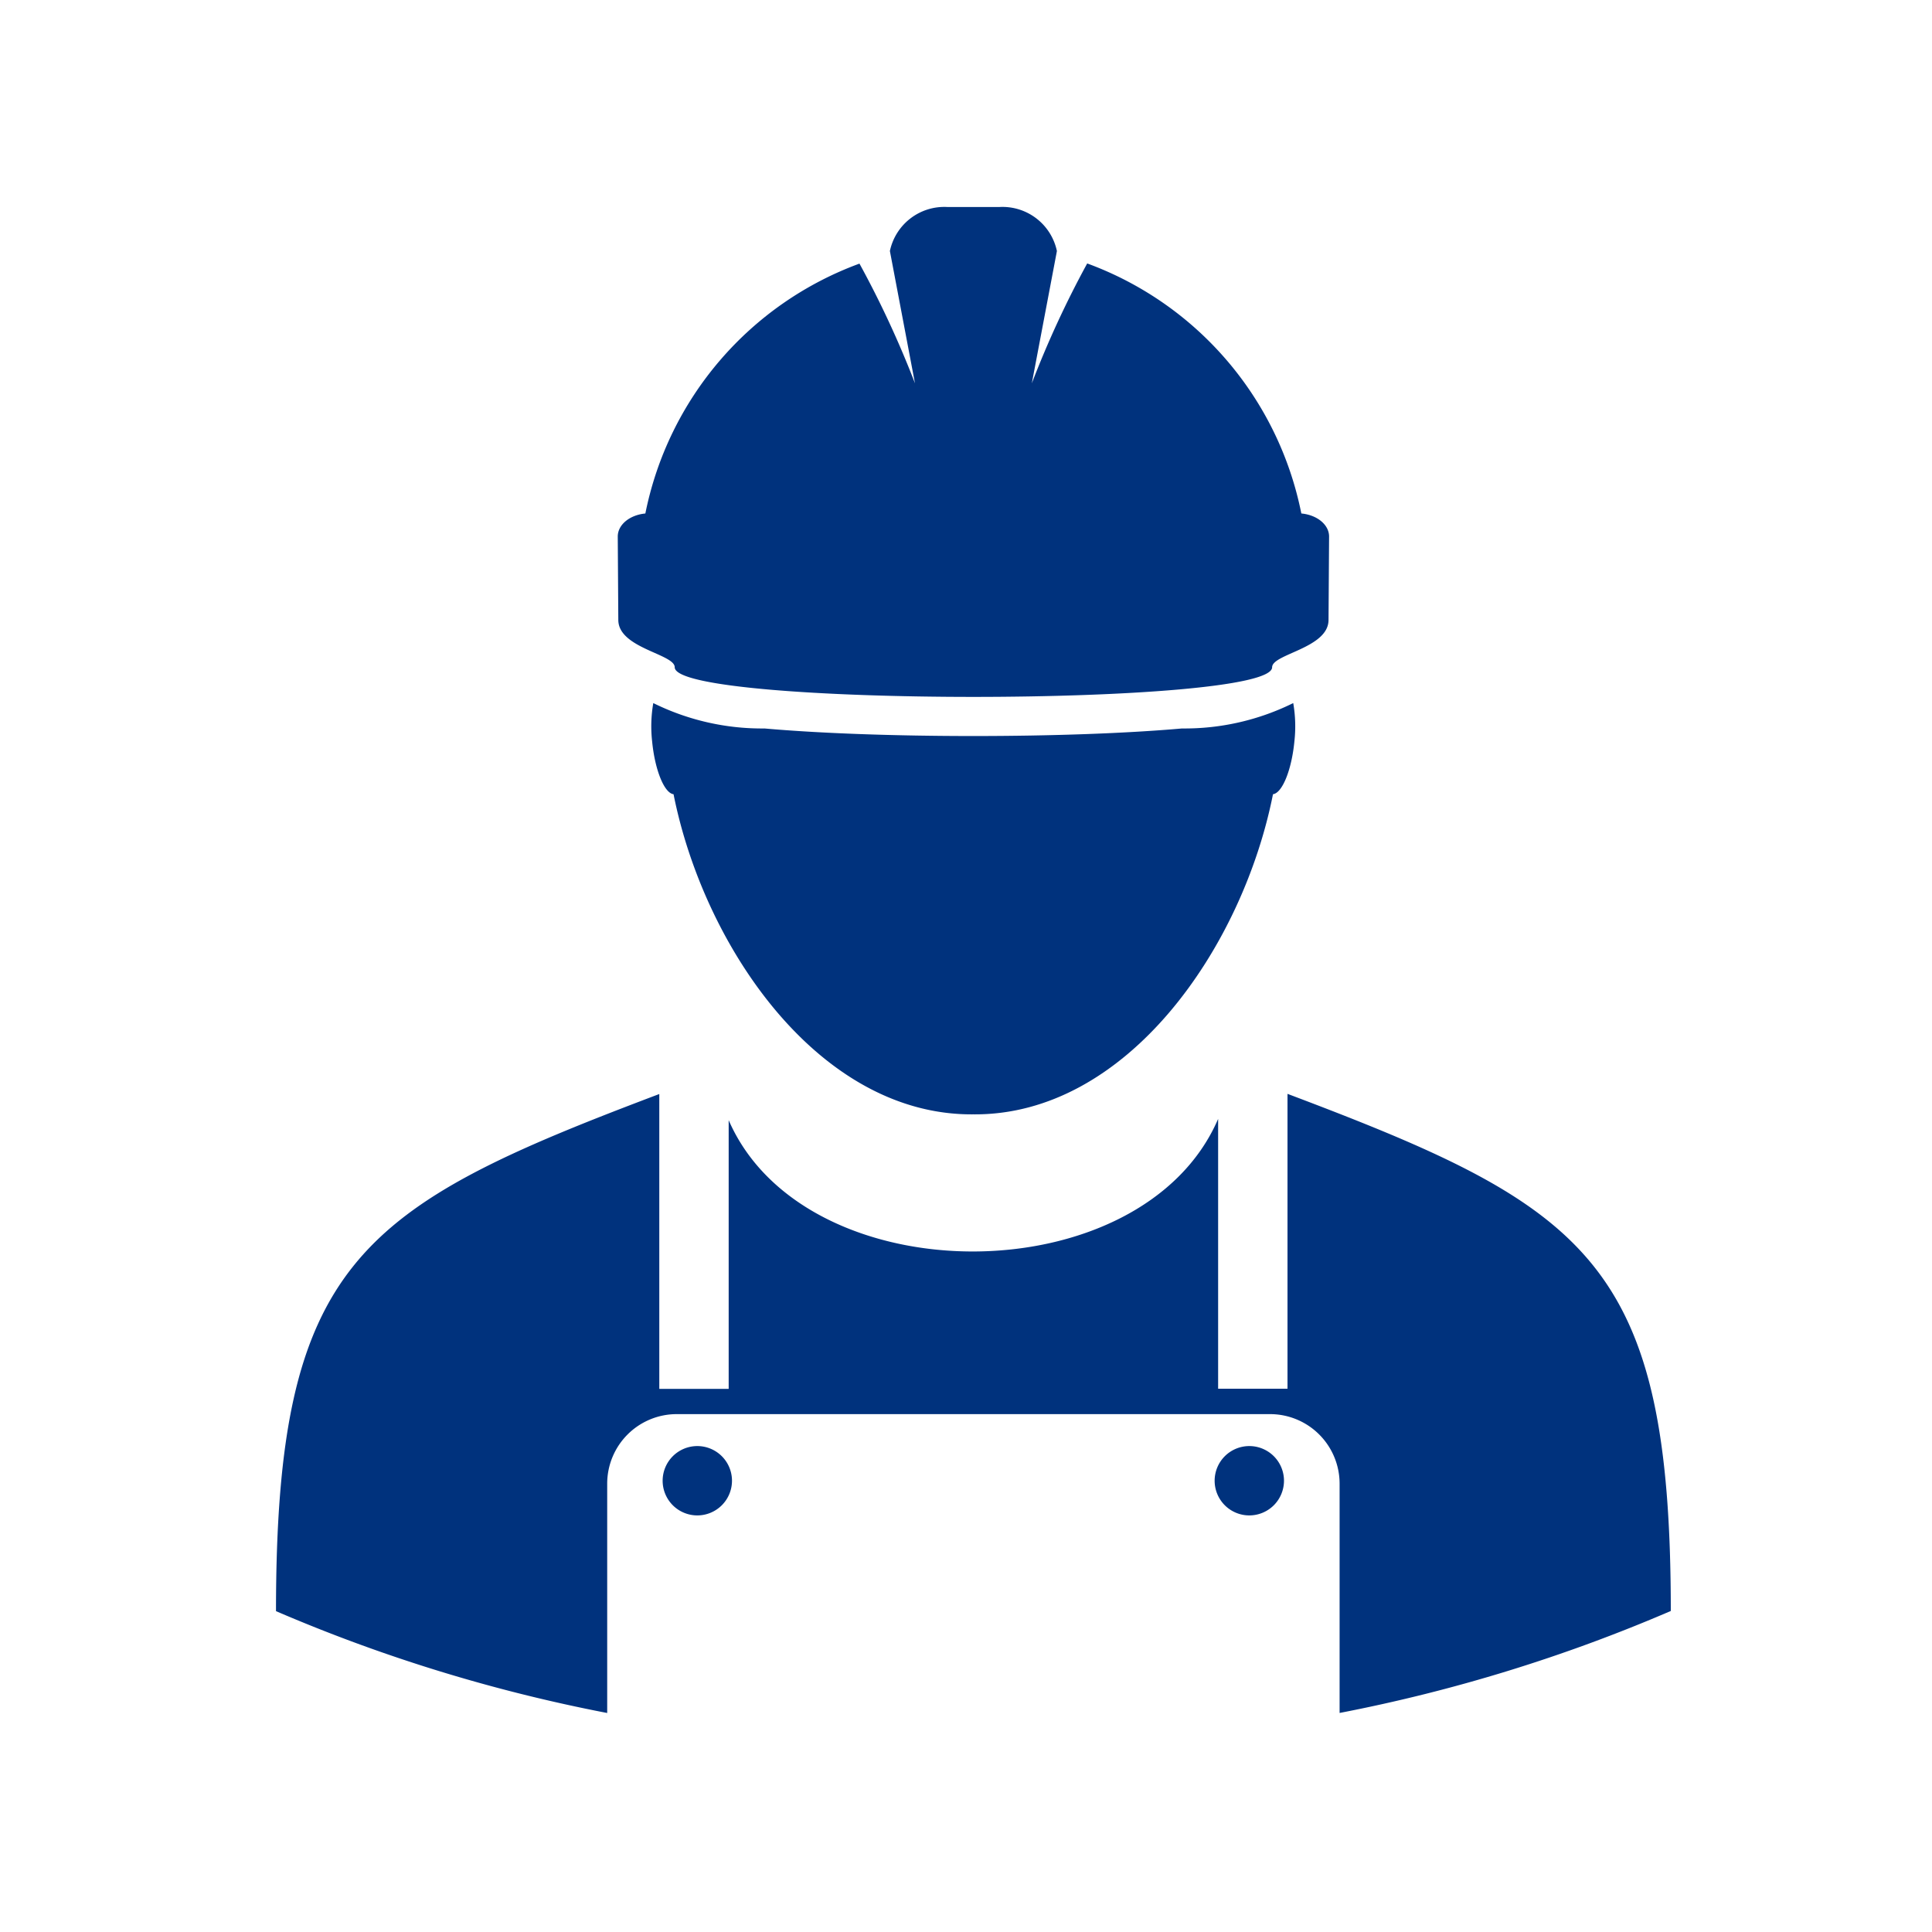 <?xml version="1.0" encoding="UTF-8"?>
<svg xmlns="http://www.w3.org/2000/svg" xmlns:xlink="http://www.w3.org/1999/xlink" width="56" height="56" viewBox="0 0 56 56">
  <defs>
    <clipPath id="clip-path">
      <rect id="Rectangle_81" data-name="Rectangle 81" width="40.429" height="43.652" fill="#00327d"></rect>
    </clipPath>
    <clipPath id="clip-workman_img">
      <rect width="56" height="56"></rect>
    </clipPath>
  </defs>
  <g id="workman_img" clip-path="url(#clip-workman_img)">
    <g id="Group_3397" data-name="Group 3397" transform="translate(8 6)">
      <g id="Group_2750" data-name="Group 2750" clip-path="url(#clip-path)">
        <path id="Path_1652" data-name="Path 1652" d="M9.6,43.652A46.647,46.647,0,0,1,0,40.7c0-10.131,2.4-11.7,11.11-14.989v8.547h2.011V26.469c2.213,5.087,11.982,5.074,14.187-.037v7.821h2.011V25.706c8.706,3.284,11.11,4.858,11.11,14.989a46.647,46.647,0,0,1-9.6,2.956V37a2.017,2.017,0,0,0-2.011-2.011h-17.2A2.016,2.016,0,0,0,9.6,37Zm3.617-6.732a1.005,1.005,0,1,0-1.005,1.005,1.006,1.006,0,0,0,1.005-1.005m16,0a1.005,1.005,0,1,0-1.005,1.005,1.006,1.006,0,0,0,1.005-1.005m.268-22.541a3.925,3.925,0,0,1,.034,1.108c-.081.839-.354,1.5-.621,1.534-.883,4.455-4.238,9.317-8.687,9.279-4.449.038-7.8-4.824-8.688-9.279-.267-.031-.541-.7-.621-1.534a3.924,3.924,0,0,1,.034-1.108,7.1,7.1,0,0,0,3.222.736c1.6.141,3.751.219,6.052.219s4.45-.078,6.052-.219a7.1,7.1,0,0,0,3.223-.736m.234-5.5a9.755,9.755,0,0,0-6.206-7.243A28.7,28.7,0,0,0,21.908,5.11l.727-3.834A1.612,1.612,0,0,0,20.971,0H19.458a1.612,1.612,0,0,0-1.664,1.276l.727,3.834a28.7,28.7,0,0,0-1.609-3.469,9.755,9.755,0,0,0-6.206,7.243c-.451.042-.8.323-.8.668l.016,2.416c0,.824,1.635.986,1.635,1.373,0,.573,4.328.859,8.658.859s8.658-.287,8.658-.859c0-.388,1.635-.549,1.635-1.373l.016-2.416c0-.345-.35-.625-.8-.668" transform="translate(0)" fill="#00327d"></path>
      </g>
    </g>
  </g>
</svg>
